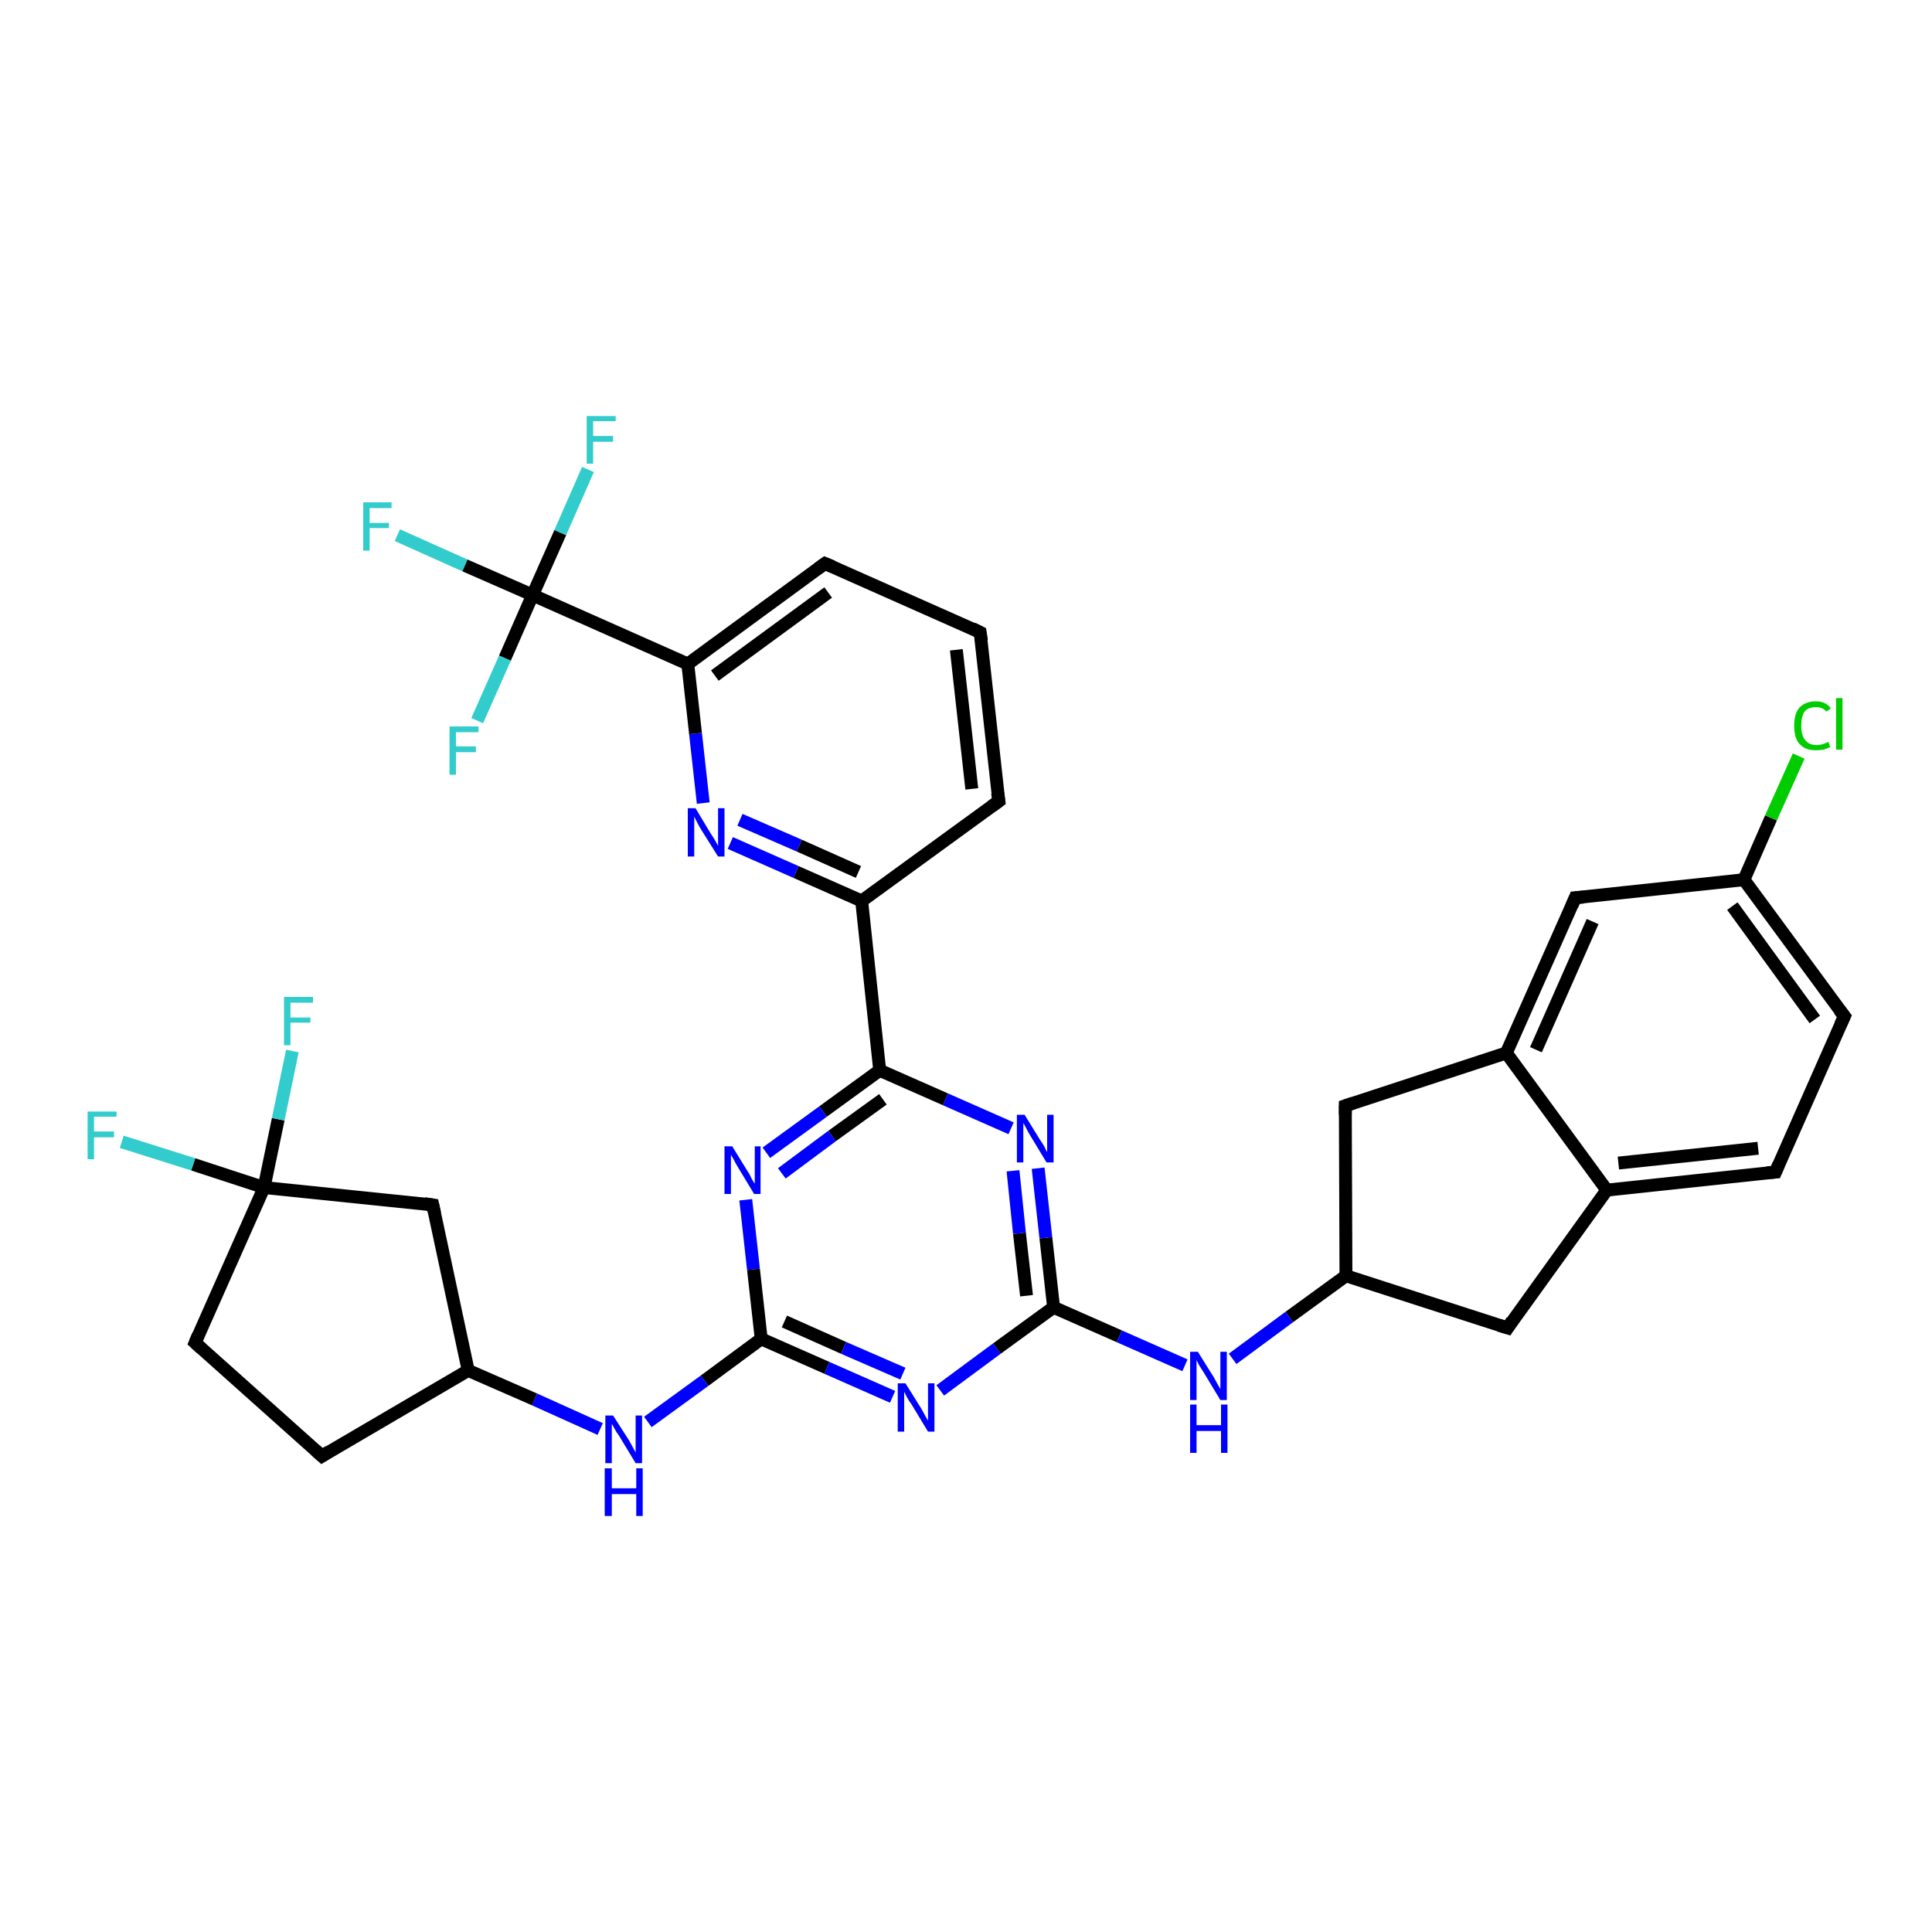 <?xml version='1.0' encoding='iso-8859-1'?>
<svg version='1.1' baseProfile='full'
              xmlns='http://www.w3.org/2000/svg'
                      xmlns:rdkit='http://www.rdkit.org/xml'
                      xmlns:xlink='http://www.w3.org/1999/xlink'
                  xml:space='preserve'
width='300px' height='300px' viewBox='0 0 300 300'>
<!-- END OF HEADER -->
<rect style='opacity:1.0;fill:#FFFFFF;stroke:none' width='300.0' height='300.0' x='0.0' y='0.0'> </rect>
<path class='bond-0 atom-0 atom-1' d='M 61.7,83.1 L 72.2,87.8' style='fill:none;fill-rule:evenodd;stroke:#33CCCC;stroke-width:2.0px;stroke-linecap:butt;stroke-linejoin:miter;stroke-opacity:1' />
<path class='bond-0 atom-0 atom-1' d='M 72.2,87.8 L 82.7,92.4' style='fill:none;fill-rule:evenodd;stroke:#000000;stroke-width:2.0px;stroke-linecap:butt;stroke-linejoin:miter;stroke-opacity:1' />
<path class='bond-1 atom-1 atom-2' d='M 82.7,92.4 L 87.0,82.7' style='fill:none;fill-rule:evenodd;stroke:#000000;stroke-width:2.0px;stroke-linecap:butt;stroke-linejoin:miter;stroke-opacity:1' />
<path class='bond-1 atom-1 atom-2' d='M 87.0,82.7 L 91.3,72.9' style='fill:none;fill-rule:evenodd;stroke:#33CCCC;stroke-width:2.0px;stroke-linecap:butt;stroke-linejoin:miter;stroke-opacity:1' />
<path class='bond-2 atom-1 atom-3' d='M 82.7,92.4 L 78.4,102.2' style='fill:none;fill-rule:evenodd;stroke:#000000;stroke-width:2.0px;stroke-linecap:butt;stroke-linejoin:miter;stroke-opacity:1' />
<path class='bond-2 atom-1 atom-3' d='M 78.4,102.2 L 74.1,111.9' style='fill:none;fill-rule:evenodd;stroke:#33CCCC;stroke-width:2.0px;stroke-linecap:butt;stroke-linejoin:miter;stroke-opacity:1' />
<path class='bond-3 atom-1 atom-4' d='M 82.7,92.4 L 106.8,103.1' style='fill:none;fill-rule:evenodd;stroke:#000000;stroke-width:2.0px;stroke-linecap:butt;stroke-linejoin:miter;stroke-opacity:1' />
<path class='bond-4 atom-4 atom-5' d='M 106.8,103.1 L 128.1,87.5' style='fill:none;fill-rule:evenodd;stroke:#000000;stroke-width:2.0px;stroke-linecap:butt;stroke-linejoin:miter;stroke-opacity:1' />
<path class='bond-4 atom-4 atom-5' d='M 111.0,104.9 L 128.6,92.0' style='fill:none;fill-rule:evenodd;stroke:#000000;stroke-width:2.0px;stroke-linecap:butt;stroke-linejoin:miter;stroke-opacity:1' />
<path class='bond-5 atom-5 atom-6' d='M 128.1,87.5 L 152.2,98.2' style='fill:none;fill-rule:evenodd;stroke:#000000;stroke-width:2.0px;stroke-linecap:butt;stroke-linejoin:miter;stroke-opacity:1' />
<path class='bond-6 atom-6 atom-7' d='M 152.2,98.2 L 155.1,124.4' style='fill:none;fill-rule:evenodd;stroke:#000000;stroke-width:2.0px;stroke-linecap:butt;stroke-linejoin:miter;stroke-opacity:1' />
<path class='bond-6 atom-6 atom-7' d='M 148.5,100.9 L 150.9,122.5' style='fill:none;fill-rule:evenodd;stroke:#000000;stroke-width:2.0px;stroke-linecap:butt;stroke-linejoin:miter;stroke-opacity:1' />
<path class='bond-7 atom-7 atom-8' d='M 155.1,124.4 L 133.8,139.9' style='fill:none;fill-rule:evenodd;stroke:#000000;stroke-width:2.0px;stroke-linecap:butt;stroke-linejoin:miter;stroke-opacity:1' />
<path class='bond-8 atom-8 atom-9' d='M 133.8,139.9 L 123.6,135.4' style='fill:none;fill-rule:evenodd;stroke:#000000;stroke-width:2.0px;stroke-linecap:butt;stroke-linejoin:miter;stroke-opacity:1' />
<path class='bond-8 atom-8 atom-9' d='M 123.6,135.4 L 113.4,130.9' style='fill:none;fill-rule:evenodd;stroke:#0000FF;stroke-width:2.0px;stroke-linecap:butt;stroke-linejoin:miter;stroke-opacity:1' />
<path class='bond-8 atom-8 atom-9' d='M 133.3,135.4 L 124.1,131.3' style='fill:none;fill-rule:evenodd;stroke:#000000;stroke-width:2.0px;stroke-linecap:butt;stroke-linejoin:miter;stroke-opacity:1' />
<path class='bond-8 atom-8 atom-9' d='M 124.1,131.3 L 114.9,127.3' style='fill:none;fill-rule:evenodd;stroke:#0000FF;stroke-width:2.0px;stroke-linecap:butt;stroke-linejoin:miter;stroke-opacity:1' />
<path class='bond-9 atom-8 atom-10' d='M 133.8,139.9 L 136.6,166.2' style='fill:none;fill-rule:evenodd;stroke:#000000;stroke-width:2.0px;stroke-linecap:butt;stroke-linejoin:miter;stroke-opacity:1' />
<path class='bond-10 atom-10 atom-11' d='M 136.6,166.2 L 127.8,172.6' style='fill:none;fill-rule:evenodd;stroke:#000000;stroke-width:2.0px;stroke-linecap:butt;stroke-linejoin:miter;stroke-opacity:1' />
<path class='bond-10 atom-10 atom-11' d='M 127.8,172.6 L 119.0,179.0' style='fill:none;fill-rule:evenodd;stroke:#0000FF;stroke-width:2.0px;stroke-linecap:butt;stroke-linejoin:miter;stroke-opacity:1' />
<path class='bond-10 atom-10 atom-11' d='M 137.1,170.7 L 129.2,176.4' style='fill:none;fill-rule:evenodd;stroke:#000000;stroke-width:2.0px;stroke-linecap:butt;stroke-linejoin:miter;stroke-opacity:1' />
<path class='bond-10 atom-10 atom-11' d='M 129.2,176.4 L 121.4,182.2' style='fill:none;fill-rule:evenodd;stroke:#0000FF;stroke-width:2.0px;stroke-linecap:butt;stroke-linejoin:miter;stroke-opacity:1' />
<path class='bond-11 atom-11 atom-12' d='M 115.8,186.3 L 117.0,197.1' style='fill:none;fill-rule:evenodd;stroke:#0000FF;stroke-width:2.0px;stroke-linecap:butt;stroke-linejoin:miter;stroke-opacity:1' />
<path class='bond-11 atom-11 atom-12' d='M 117.0,197.1 L 118.2,207.9' style='fill:none;fill-rule:evenodd;stroke:#000000;stroke-width:2.0px;stroke-linecap:butt;stroke-linejoin:miter;stroke-opacity:1' />
<path class='bond-12 atom-12 atom-13' d='M 118.2,207.9 L 109.4,214.4' style='fill:none;fill-rule:evenodd;stroke:#000000;stroke-width:2.0px;stroke-linecap:butt;stroke-linejoin:miter;stroke-opacity:1' />
<path class='bond-12 atom-12 atom-13' d='M 109.4,214.4 L 100.6,220.8' style='fill:none;fill-rule:evenodd;stroke:#0000FF;stroke-width:2.0px;stroke-linecap:butt;stroke-linejoin:miter;stroke-opacity:1' />
<path class='bond-13 atom-13 atom-14' d='M 93.2,221.9 L 83.0,217.3' style='fill:none;fill-rule:evenodd;stroke:#0000FF;stroke-width:2.0px;stroke-linecap:butt;stroke-linejoin:miter;stroke-opacity:1' />
<path class='bond-13 atom-13 atom-14' d='M 83.0,217.3 L 72.7,212.8' style='fill:none;fill-rule:evenodd;stroke:#000000;stroke-width:2.0px;stroke-linecap:butt;stroke-linejoin:miter;stroke-opacity:1' />
<path class='bond-14 atom-14 atom-15' d='M 72.7,212.8 L 50.0,226.1' style='fill:none;fill-rule:evenodd;stroke:#000000;stroke-width:2.0px;stroke-linecap:butt;stroke-linejoin:miter;stroke-opacity:1' />
<path class='bond-15 atom-15 atom-16' d='M 50.0,226.1 L 30.3,208.5' style='fill:none;fill-rule:evenodd;stroke:#000000;stroke-width:2.0px;stroke-linecap:butt;stroke-linejoin:miter;stroke-opacity:1' />
<path class='bond-16 atom-16 atom-17' d='M 30.3,208.5 L 41.0,184.4' style='fill:none;fill-rule:evenodd;stroke:#000000;stroke-width:2.0px;stroke-linecap:butt;stroke-linejoin:miter;stroke-opacity:1' />
<path class='bond-17 atom-17 atom-18' d='M 41.0,184.4 L 30.0,180.8' style='fill:none;fill-rule:evenodd;stroke:#000000;stroke-width:2.0px;stroke-linecap:butt;stroke-linejoin:miter;stroke-opacity:1' />
<path class='bond-17 atom-17 atom-18' d='M 30.0,180.8 L 18.9,177.3' style='fill:none;fill-rule:evenodd;stroke:#33CCCC;stroke-width:2.0px;stroke-linecap:butt;stroke-linejoin:miter;stroke-opacity:1' />
<path class='bond-18 atom-17 atom-19' d='M 41.0,184.4 L 43.2,173.8' style='fill:none;fill-rule:evenodd;stroke:#000000;stroke-width:2.0px;stroke-linecap:butt;stroke-linejoin:miter;stroke-opacity:1' />
<path class='bond-18 atom-17 atom-19' d='M 43.2,173.8 L 45.4,163.2' style='fill:none;fill-rule:evenodd;stroke:#33CCCC;stroke-width:2.0px;stroke-linecap:butt;stroke-linejoin:miter;stroke-opacity:1' />
<path class='bond-19 atom-17 atom-20' d='M 41.0,184.4 L 67.2,187.1' style='fill:none;fill-rule:evenodd;stroke:#000000;stroke-width:2.0px;stroke-linecap:butt;stroke-linejoin:miter;stroke-opacity:1' />
<path class='bond-20 atom-12 atom-21' d='M 118.2,207.9 L 128.4,212.4' style='fill:none;fill-rule:evenodd;stroke:#000000;stroke-width:2.0px;stroke-linecap:butt;stroke-linejoin:miter;stroke-opacity:1' />
<path class='bond-20 atom-12 atom-21' d='M 128.4,212.4 L 138.6,216.9' style='fill:none;fill-rule:evenodd;stroke:#0000FF;stroke-width:2.0px;stroke-linecap:butt;stroke-linejoin:miter;stroke-opacity:1' />
<path class='bond-20 atom-12 atom-21' d='M 121.8,205.2 L 131.0,209.3' style='fill:none;fill-rule:evenodd;stroke:#000000;stroke-width:2.0px;stroke-linecap:butt;stroke-linejoin:miter;stroke-opacity:1' />
<path class='bond-20 atom-12 atom-21' d='M 131.0,209.3 L 140.2,213.3' style='fill:none;fill-rule:evenodd;stroke:#0000FF;stroke-width:2.0px;stroke-linecap:butt;stroke-linejoin:miter;stroke-opacity:1' />
<path class='bond-21 atom-21 atom-22' d='M 146.0,215.9 L 154.8,209.4' style='fill:none;fill-rule:evenodd;stroke:#0000FF;stroke-width:2.0px;stroke-linecap:butt;stroke-linejoin:miter;stroke-opacity:1' />
<path class='bond-21 atom-21 atom-22' d='M 154.8,209.4 L 163.6,203.0' style='fill:none;fill-rule:evenodd;stroke:#000000;stroke-width:2.0px;stroke-linecap:butt;stroke-linejoin:miter;stroke-opacity:1' />
<path class='bond-22 atom-22 atom-23' d='M 163.6,203.0 L 173.8,207.5' style='fill:none;fill-rule:evenodd;stroke:#000000;stroke-width:2.0px;stroke-linecap:butt;stroke-linejoin:miter;stroke-opacity:1' />
<path class='bond-22 atom-22 atom-23' d='M 173.8,207.5 L 184.0,212.0' style='fill:none;fill-rule:evenodd;stroke:#0000FF;stroke-width:2.0px;stroke-linecap:butt;stroke-linejoin:miter;stroke-opacity:1' />
<path class='bond-23 atom-23 atom-24' d='M 191.4,211.0 L 200.2,204.5' style='fill:none;fill-rule:evenodd;stroke:#0000FF;stroke-width:2.0px;stroke-linecap:butt;stroke-linejoin:miter;stroke-opacity:1' />
<path class='bond-23 atom-23 atom-24' d='M 200.2,204.5 L 209.0,198.1' style='fill:none;fill-rule:evenodd;stroke:#000000;stroke-width:2.0px;stroke-linecap:butt;stroke-linejoin:miter;stroke-opacity:1' />
<path class='bond-24 atom-24 atom-25' d='M 209.0,198.1 L 234.1,206.2' style='fill:none;fill-rule:evenodd;stroke:#000000;stroke-width:2.0px;stroke-linecap:butt;stroke-linejoin:miter;stroke-opacity:1' />
<path class='bond-25 atom-25 atom-26' d='M 234.1,206.2 L 249.5,184.8' style='fill:none;fill-rule:evenodd;stroke:#000000;stroke-width:2.0px;stroke-linecap:butt;stroke-linejoin:miter;stroke-opacity:1' />
<path class='bond-26 atom-26 atom-27' d='M 249.5,184.8 L 275.7,182.0' style='fill:none;fill-rule:evenodd;stroke:#000000;stroke-width:2.0px;stroke-linecap:butt;stroke-linejoin:miter;stroke-opacity:1' />
<path class='bond-26 atom-26 atom-27' d='M 251.3,180.6 L 273.0,178.3' style='fill:none;fill-rule:evenodd;stroke:#000000;stroke-width:2.0px;stroke-linecap:butt;stroke-linejoin:miter;stroke-opacity:1' />
<path class='bond-27 atom-27 atom-28' d='M 275.7,182.0 L 286.4,157.8' style='fill:none;fill-rule:evenodd;stroke:#000000;stroke-width:2.0px;stroke-linecap:butt;stroke-linejoin:miter;stroke-opacity:1' />
<path class='bond-28 atom-28 atom-29' d='M 286.4,157.8 L 270.8,136.6' style='fill:none;fill-rule:evenodd;stroke:#000000;stroke-width:2.0px;stroke-linecap:butt;stroke-linejoin:miter;stroke-opacity:1' />
<path class='bond-28 atom-28 atom-29' d='M 281.8,158.3 L 269.0,140.7' style='fill:none;fill-rule:evenodd;stroke:#000000;stroke-width:2.0px;stroke-linecap:butt;stroke-linejoin:miter;stroke-opacity:1' />
<path class='bond-29 atom-29 atom-30' d='M 270.8,136.6 L 275.0,127.0' style='fill:none;fill-rule:evenodd;stroke:#000000;stroke-width:2.0px;stroke-linecap:butt;stroke-linejoin:miter;stroke-opacity:1' />
<path class='bond-29 atom-29 atom-30' d='M 275.0,127.0 L 279.3,117.4' style='fill:none;fill-rule:evenodd;stroke:#00CC00;stroke-width:2.0px;stroke-linecap:butt;stroke-linejoin:miter;stroke-opacity:1' />
<path class='bond-30 atom-29 atom-31' d='M 270.8,136.6 L 244.6,139.4' style='fill:none;fill-rule:evenodd;stroke:#000000;stroke-width:2.0px;stroke-linecap:butt;stroke-linejoin:miter;stroke-opacity:1' />
<path class='bond-31 atom-31 atom-32' d='M 244.6,139.4 L 233.9,163.5' style='fill:none;fill-rule:evenodd;stroke:#000000;stroke-width:2.0px;stroke-linecap:butt;stroke-linejoin:miter;stroke-opacity:1' />
<path class='bond-31 atom-31 atom-32' d='M 247.3,143.1 L 238.5,163.0' style='fill:none;fill-rule:evenodd;stroke:#000000;stroke-width:2.0px;stroke-linecap:butt;stroke-linejoin:miter;stroke-opacity:1' />
<path class='bond-32 atom-32 atom-33' d='M 233.9,163.5 L 208.9,171.7' style='fill:none;fill-rule:evenodd;stroke:#000000;stroke-width:2.0px;stroke-linecap:butt;stroke-linejoin:miter;stroke-opacity:1' />
<path class='bond-33 atom-22 atom-34' d='M 163.6,203.0 L 162.4,192.2' style='fill:none;fill-rule:evenodd;stroke:#000000;stroke-width:2.0px;stroke-linecap:butt;stroke-linejoin:miter;stroke-opacity:1' />
<path class='bond-33 atom-22 atom-34' d='M 162.4,192.2 L 161.2,181.4' style='fill:none;fill-rule:evenodd;stroke:#0000FF;stroke-width:2.0px;stroke-linecap:butt;stroke-linejoin:miter;stroke-opacity:1' />
<path class='bond-33 atom-22 atom-34' d='M 159.4,201.2 L 158.3,191.5' style='fill:none;fill-rule:evenodd;stroke:#000000;stroke-width:2.0px;stroke-linecap:butt;stroke-linejoin:miter;stroke-opacity:1' />
<path class='bond-33 atom-22 atom-34' d='M 158.3,191.5 L 157.3,181.8' style='fill:none;fill-rule:evenodd;stroke:#0000FF;stroke-width:2.0px;stroke-linecap:butt;stroke-linejoin:miter;stroke-opacity:1' />
<path class='bond-34 atom-9 atom-4' d='M 109.2,124.7 L 108.0,113.9' style='fill:none;fill-rule:evenodd;stroke:#0000FF;stroke-width:2.0px;stroke-linecap:butt;stroke-linejoin:miter;stroke-opacity:1' />
<path class='bond-34 atom-9 atom-4' d='M 108.0,113.9 L 106.8,103.1' style='fill:none;fill-rule:evenodd;stroke:#000000;stroke-width:2.0px;stroke-linecap:butt;stroke-linejoin:miter;stroke-opacity:1' />
<path class='bond-35 atom-34 atom-10' d='M 157.0,175.2 L 146.8,170.7' style='fill:none;fill-rule:evenodd;stroke:#0000FF;stroke-width:2.0px;stroke-linecap:butt;stroke-linejoin:miter;stroke-opacity:1' />
<path class='bond-35 atom-34 atom-10' d='M 146.8,170.7 L 136.6,166.2' style='fill:none;fill-rule:evenodd;stroke:#000000;stroke-width:2.0px;stroke-linecap:butt;stroke-linejoin:miter;stroke-opacity:1' />
<path class='bond-36 atom-20 atom-14' d='M 67.2,187.1 L 72.7,212.8' style='fill:none;fill-rule:evenodd;stroke:#000000;stroke-width:2.0px;stroke-linecap:butt;stroke-linejoin:miter;stroke-opacity:1' />
<path class='bond-37 atom-33 atom-24' d='M 208.9,171.7 L 209.0,198.1' style='fill:none;fill-rule:evenodd;stroke:#000000;stroke-width:2.0px;stroke-linecap:butt;stroke-linejoin:miter;stroke-opacity:1' />
<path class='bond-38 atom-32 atom-26' d='M 233.9,163.5 L 249.5,184.8' style='fill:none;fill-rule:evenodd;stroke:#000000;stroke-width:2.0px;stroke-linecap:butt;stroke-linejoin:miter;stroke-opacity:1' />
<path d='M 127.0,88.3 L 128.1,87.5 L 129.3,88.0' style='fill:none;stroke:#000000;stroke-width:2.0px;stroke-linecap:butt;stroke-linejoin:miter;stroke-opacity:1;' />
<path d='M 151.0,97.6 L 152.2,98.2 L 152.4,99.5' style='fill:none;stroke:#000000;stroke-width:2.0px;stroke-linecap:butt;stroke-linejoin:miter;stroke-opacity:1;' />
<path d='M 154.9,123.1 L 155.1,124.4 L 154.0,125.2' style='fill:none;stroke:#000000;stroke-width:2.0px;stroke-linecap:butt;stroke-linejoin:miter;stroke-opacity:1;' />
<path d='M 51.1,225.4 L 50.0,226.1 L 49.0,225.2' style='fill:none;stroke:#000000;stroke-width:2.0px;stroke-linecap:butt;stroke-linejoin:miter;stroke-opacity:1;' />
<path d='M 31.3,209.4 L 30.3,208.5 L 30.8,207.3' style='fill:none;stroke:#000000;stroke-width:2.0px;stroke-linecap:butt;stroke-linejoin:miter;stroke-opacity:1;' />
<path d='M 65.9,186.9 L 67.2,187.1 L 67.5,188.4' style='fill:none;stroke:#000000;stroke-width:2.0px;stroke-linecap:butt;stroke-linejoin:miter;stroke-opacity:1;' />
<path d='M 232.8,205.8 L 234.1,206.2 L 234.8,205.1' style='fill:none;stroke:#000000;stroke-width:2.0px;stroke-linecap:butt;stroke-linejoin:miter;stroke-opacity:1;' />
<path d='M 274.4,182.1 L 275.7,182.0 L 276.2,180.8' style='fill:none;stroke:#000000;stroke-width:2.0px;stroke-linecap:butt;stroke-linejoin:miter;stroke-opacity:1;' />
<path d='M 285.8,159.1 L 286.4,157.8 L 285.6,156.8' style='fill:none;stroke:#000000;stroke-width:2.0px;stroke-linecap:butt;stroke-linejoin:miter;stroke-opacity:1;' />
<path d='M 245.9,139.3 L 244.6,139.4 L 244.1,140.6' style='fill:none;stroke:#000000;stroke-width:2.0px;stroke-linecap:butt;stroke-linejoin:miter;stroke-opacity:1;' />
<path d='M 210.1,171.3 L 208.9,171.7 L 208.9,173.1' style='fill:none;stroke:#000000;stroke-width:2.0px;stroke-linecap:butt;stroke-linejoin:miter;stroke-opacity:1;' />
<path class='atom-0' d='M 56.4 78.0
L 60.8 78.0
L 60.8 78.9
L 57.4 78.9
L 57.4 81.2
L 60.4 81.2
L 60.4 82.0
L 57.4 82.0
L 57.4 85.5
L 56.4 85.5
L 56.4 78.0
' fill='#33CCCC'/>
<path class='atom-2' d='M 91.1 64.6
L 95.6 64.6
L 95.6 65.4
L 92.1 65.4
L 92.1 67.7
L 95.2 67.7
L 95.2 68.6
L 92.1 68.6
L 92.1 72.0
L 91.1 72.0
L 91.1 64.6
' fill='#33CCCC'/>
<path class='atom-3' d='M 69.8 112.8
L 74.3 112.8
L 74.3 113.7
L 70.8 113.7
L 70.8 115.9
L 73.9 115.9
L 73.9 116.8
L 70.8 116.8
L 70.8 120.3
L 69.8 120.3
L 69.8 112.8
' fill='#33CCCC'/>
<path class='atom-9' d='M 108.0 125.5
L 110.4 129.5
Q 110.7 129.9, 111.1 130.6
Q 111.5 131.3, 111.5 131.4
L 111.5 125.5
L 112.5 125.5
L 112.5 133.0
L 111.5 133.0
L 108.8 128.7
Q 108.5 128.2, 108.2 127.6
Q 107.9 127.0, 107.8 126.8
L 107.8 133.0
L 106.8 133.0
L 106.8 125.5
L 108.0 125.5
' fill='#0000FF'/>
<path class='atom-11' d='M 113.7 178.0
L 116.1 181.9
Q 116.4 182.3, 116.7 183.0
Q 117.1 183.7, 117.2 183.8
L 117.2 178.0
L 118.1 178.0
L 118.1 185.4
L 117.1 185.4
L 114.5 181.1
Q 114.2 180.6, 113.9 180.0
Q 113.6 179.5, 113.5 179.3
L 113.5 185.4
L 112.5 185.4
L 112.5 178.0
L 113.7 178.0
' fill='#0000FF'/>
<path class='atom-13' d='M 95.2 219.8
L 97.7 223.7
Q 97.9 224.1, 98.3 224.8
Q 98.7 225.5, 98.7 225.6
L 98.7 219.8
L 99.7 219.8
L 99.7 227.2
L 98.7 227.2
L 96.1 222.9
Q 95.7 222.4, 95.4 221.8
Q 95.1 221.2, 95.0 221.1
L 95.0 227.2
L 94.0 227.2
L 94.0 219.8
L 95.2 219.8
' fill='#0000FF'/>
<path class='atom-13' d='M 93.9 228.0
L 95.0 228.0
L 95.0 231.1
L 98.8 231.1
L 98.8 228.0
L 99.8 228.0
L 99.8 235.4
L 98.8 235.4
L 98.8 232.0
L 95.0 232.0
L 95.0 235.4
L 93.9 235.4
L 93.9 228.0
' fill='#0000FF'/>
<path class='atom-18' d='M 13.6 172.6
L 18.1 172.6
L 18.1 173.4
L 14.6 173.4
L 14.6 175.7
L 17.7 175.7
L 17.7 176.6
L 14.6 176.6
L 14.6 180.0
L 13.6 180.0
L 13.6 172.6
' fill='#33CCCC'/>
<path class='atom-19' d='M 44.1 154.8
L 48.6 154.8
L 48.6 155.7
L 45.1 155.7
L 45.1 158.0
L 48.2 158.0
L 48.2 158.8
L 45.1 158.8
L 45.1 162.3
L 44.1 162.3
L 44.1 154.8
' fill='#33CCCC'/>
<path class='atom-21' d='M 140.6 214.8
L 143.1 218.8
Q 143.3 219.2, 143.7 219.9
Q 144.1 220.6, 144.1 220.6
L 144.1 214.8
L 145.1 214.8
L 145.1 222.3
L 144.1 222.3
L 141.5 218.0
Q 141.1 217.5, 140.8 216.9
Q 140.5 216.3, 140.4 216.1
L 140.4 222.3
L 139.4 222.3
L 139.4 214.8
L 140.6 214.8
' fill='#0000FF'/>
<path class='atom-23' d='M 186.0 209.9
L 188.5 213.9
Q 188.7 214.3, 189.1 215.0
Q 189.5 215.7, 189.5 215.7
L 189.5 209.9
L 190.5 209.9
L 190.5 217.4
L 189.5 217.4
L 186.9 213.1
Q 186.6 212.6, 186.2 212.0
Q 185.9 211.4, 185.8 211.2
L 185.8 217.4
L 184.8 217.4
L 184.8 209.9
L 186.0 209.9
' fill='#0000FF'/>
<path class='atom-23' d='M 184.8 218.1
L 185.8 218.1
L 185.8 221.3
L 189.6 221.3
L 189.6 218.1
L 190.6 218.1
L 190.6 225.6
L 189.6 225.6
L 189.6 222.2
L 185.8 222.2
L 185.8 225.6
L 184.8 225.6
L 184.8 218.1
' fill='#0000FF'/>
<path class='atom-30' d='M 278.6 112.7
Q 278.6 110.8, 279.4 109.9
Q 280.3 108.9, 282.0 108.9
Q 283.5 108.9, 284.3 110.0
L 283.6 110.5
Q 283.0 109.8, 282.0 109.8
Q 280.8 109.8, 280.2 110.5
Q 279.7 111.3, 279.7 112.7
Q 279.7 114.2, 280.3 114.9
Q 280.9 115.7, 282.1 115.7
Q 282.9 115.7, 283.9 115.2
L 284.2 116.0
Q 283.8 116.2, 283.2 116.4
Q 282.6 116.5, 281.9 116.5
Q 280.3 116.5, 279.4 115.5
Q 278.6 114.6, 278.6 112.7
' fill='#00CC00'/>
<path class='atom-30' d='M 285.1 108.4
L 286.1 108.4
L 286.1 116.4
L 285.1 116.4
L 285.1 108.4
' fill='#00CC00'/>
<path class='atom-34' d='M 159.1 173.1
L 161.5 177.0
Q 161.8 177.4, 162.2 178.1
Q 162.5 178.8, 162.6 178.9
L 162.6 173.1
L 163.6 173.1
L 163.6 180.5
L 162.5 180.5
L 159.9 176.2
Q 159.6 175.7, 159.3 175.1
Q 159.0 174.5, 158.9 174.4
L 158.9 180.5
L 157.9 180.5
L 157.9 173.1
L 159.1 173.1
' fill='#0000FF'/>
</svg>
